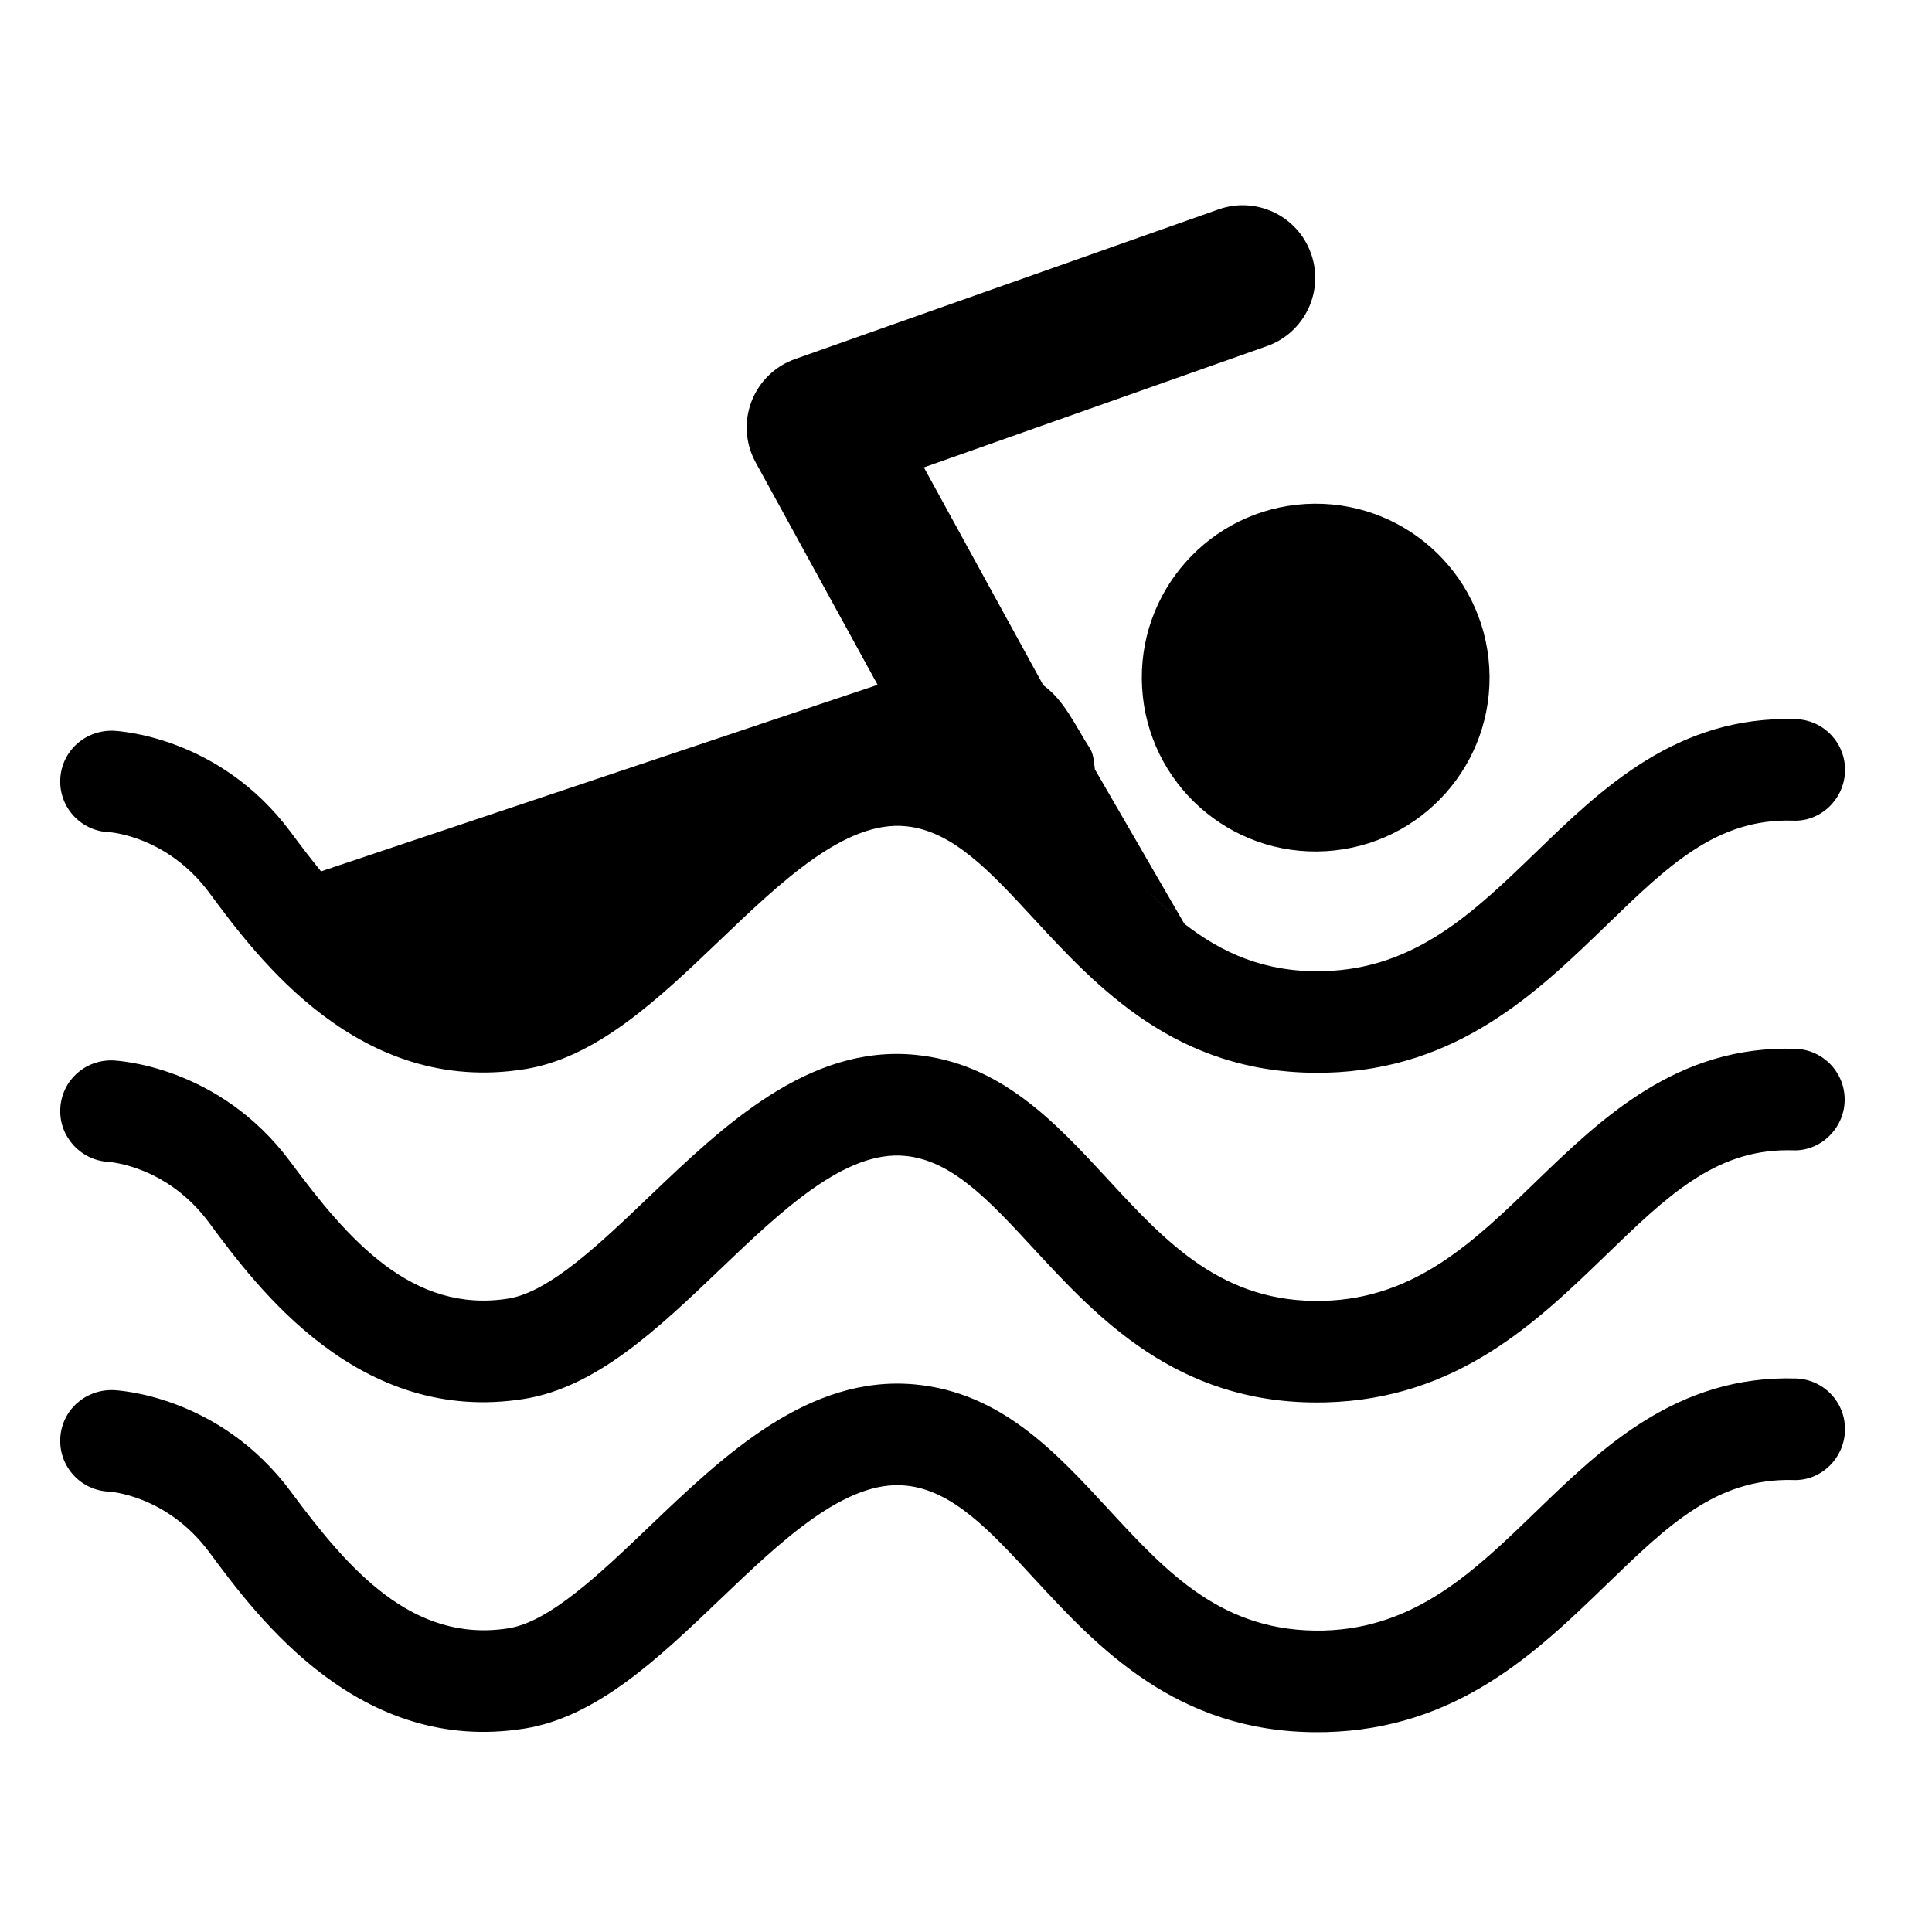 <svg xmlns="http://www.w3.org/2000/svg" xmlns:xlink="http://www.w3.org/1999/xlink" version="1.1" x="0px" y="0px"
     viewBox="0 0 100 100" enable-background="new 0 0 100 100" xml:space="preserve"><g><g><path d="M59.116,35.601c0.291,4.963,4.548,8.75,9.511,8.456c4.965-0.293,8.749-4.546,8.456-9.511    c-0.29-4.96-4.545-8.75-9.513-8.459C62.61,26.379,58.823,30.64,59.116,35.601z"/><path
        d="M5.654,43.074c0.028,0.001,2.995,0.188,5.18,3.137c2.52,3.406,7.776,10.496,16.32,9.13    c3.746-0.595,6.954-3.664,10.061-6.63c3.211-3.071,6.537-6.256,9.668-5.945c2.42,0.232,4.365,2.336,6.614,4.774    c3.298,3.565,7.382,7.987,14.669,7.987c0.16,0,0.322,0,0.484-0.004c6.796-0.179,10.883-4.131,14.488-7.618    c3.203-3.099,5.711-5.544,9.657-5.43c1.43,0.073,2.661-1.098,2.703-2.551c0.045-1.45-1.096-2.659-2.549-2.702    c-6.138-0.19-10.031,3.583-13.464,6.904c-3.201,3.093-6.224,6.017-10.975,6.141c-3.03,0.08-5.269-0.943-7.212-2.458l-4.626-7.986    c-0.057-0.365-0.052-0.772-0.261-1.093c-0.785-1.216-1.32-2.479-2.408-3.26L47.82,24.194l17.752-6.277    c1.956-0.689,2.981-2.835,2.288-4.79c-0.69-1.953-2.834-2.981-4.79-2.288l-21.918,7.745c-1.039,0.367-1.864,1.173-2.256,2.202    c-0.393,1.029-0.316,2.178,0.215,3.145l6.314,11.516l-28.808,9.655c-0.534-0.654-1.052-1.331-1.559-2.018    c-3.711-5.009-8.995-5.254-9.219-5.262c-1.466-0.029-2.669,1.084-2.721,2.534C3.067,41.806,4.201,43.023,5.654,43.074z     M61.289,47.801c-0.692-0.54-1.352-1.144-1.992-1.787C59.94,46.654,60.597,47.258,61.289,47.801z"/><path
        d="M79.468,61.19c-3.2,3.094-6.221,6.017-10.975,6.142c-5.188,0.135-8.098-2.986-11.152-6.296    c-2.732-2.956-5.557-6.016-9.972-6.439c-5.534-0.532-9.927,3.671-13.805,7.376c-2.523,2.411-5.13,4.904-7.255,5.242    c-4.982,0.788-8.3-3.057-11.27-7.068c-3.709-5.009-8.994-5.253-9.219-5.261c-1.448-0.031-2.631,1.062-2.7,2.5    c-0.069,1.437,1.045,2.663,2.481,2.752c0.122,0.008,3.052,0.22,5.213,3.138c2.523,3.407,7.78,10.498,16.322,9.131    c3.741-0.598,6.952-3.665,10.059-6.631c3.213-3.072,6.546-6.264,9.671-5.945c2.419,0.232,4.361,2.335,6.611,4.772    c3.298,3.567,7.38,7.989,14.67,7.989c0.159,0,0.321-0.001,0.48-0.005c6.799-0.18,10.886-4.13,14.492-7.616    c3.132-3.029,5.619-5.435,9.392-5.435c0.089,0,0.178,0.001,0.267,0.003c1.423,0.07,2.66-1.099,2.701-2.549    c0.045-1.449-1.098-2.661-2.549-2.705C86.828,54.086,82.903,57.87,79.468,61.19z"/><path
        d="M92.95,71.35c-6.138-0.18-10.031,3.583-13.464,6.904c-3.201,3.095-6.224,6.016-10.975,6.142    c-5.228,0.123-8.096-2.987-11.152-6.296c-2.732-2.96-5.556-6.015-9.973-6.439c-5.534-0.528-9.926,3.671-13.804,7.377    c-2.523,2.41-5.131,4.903-7.254,5.24c-4.986,0.789-8.299-3.057-11.27-7.066c-3.711-5.01-8.995-5.255-9.219-5.261    c-1.466-0.029-2.669,1.082-2.721,2.532c-0.053,1.451,1.081,2.668,2.534,2.722c0.028,0,2.995,0.185,5.18,3.136    c2.52,3.404,7.776,10.493,16.32,9.128c3.746-0.595,6.954-3.662,10.061-6.63c3.211-3.071,6.537-6.259,9.668-5.946    c2.42,0.233,4.365,2.338,6.614,4.775c3.298,3.569,7.382,7.989,14.669,7.989c0.16,0,0.322-0.001,0.484-0.005    c6.796-0.18,10.883-4.132,14.488-7.618c3.203-3.099,5.711-5.524,9.657-5.43c1.43,0.075,2.661-1.099,2.703-2.55    C95.544,72.603,94.403,71.392,92.95,71.35z"/></g></g>
    </svg>
